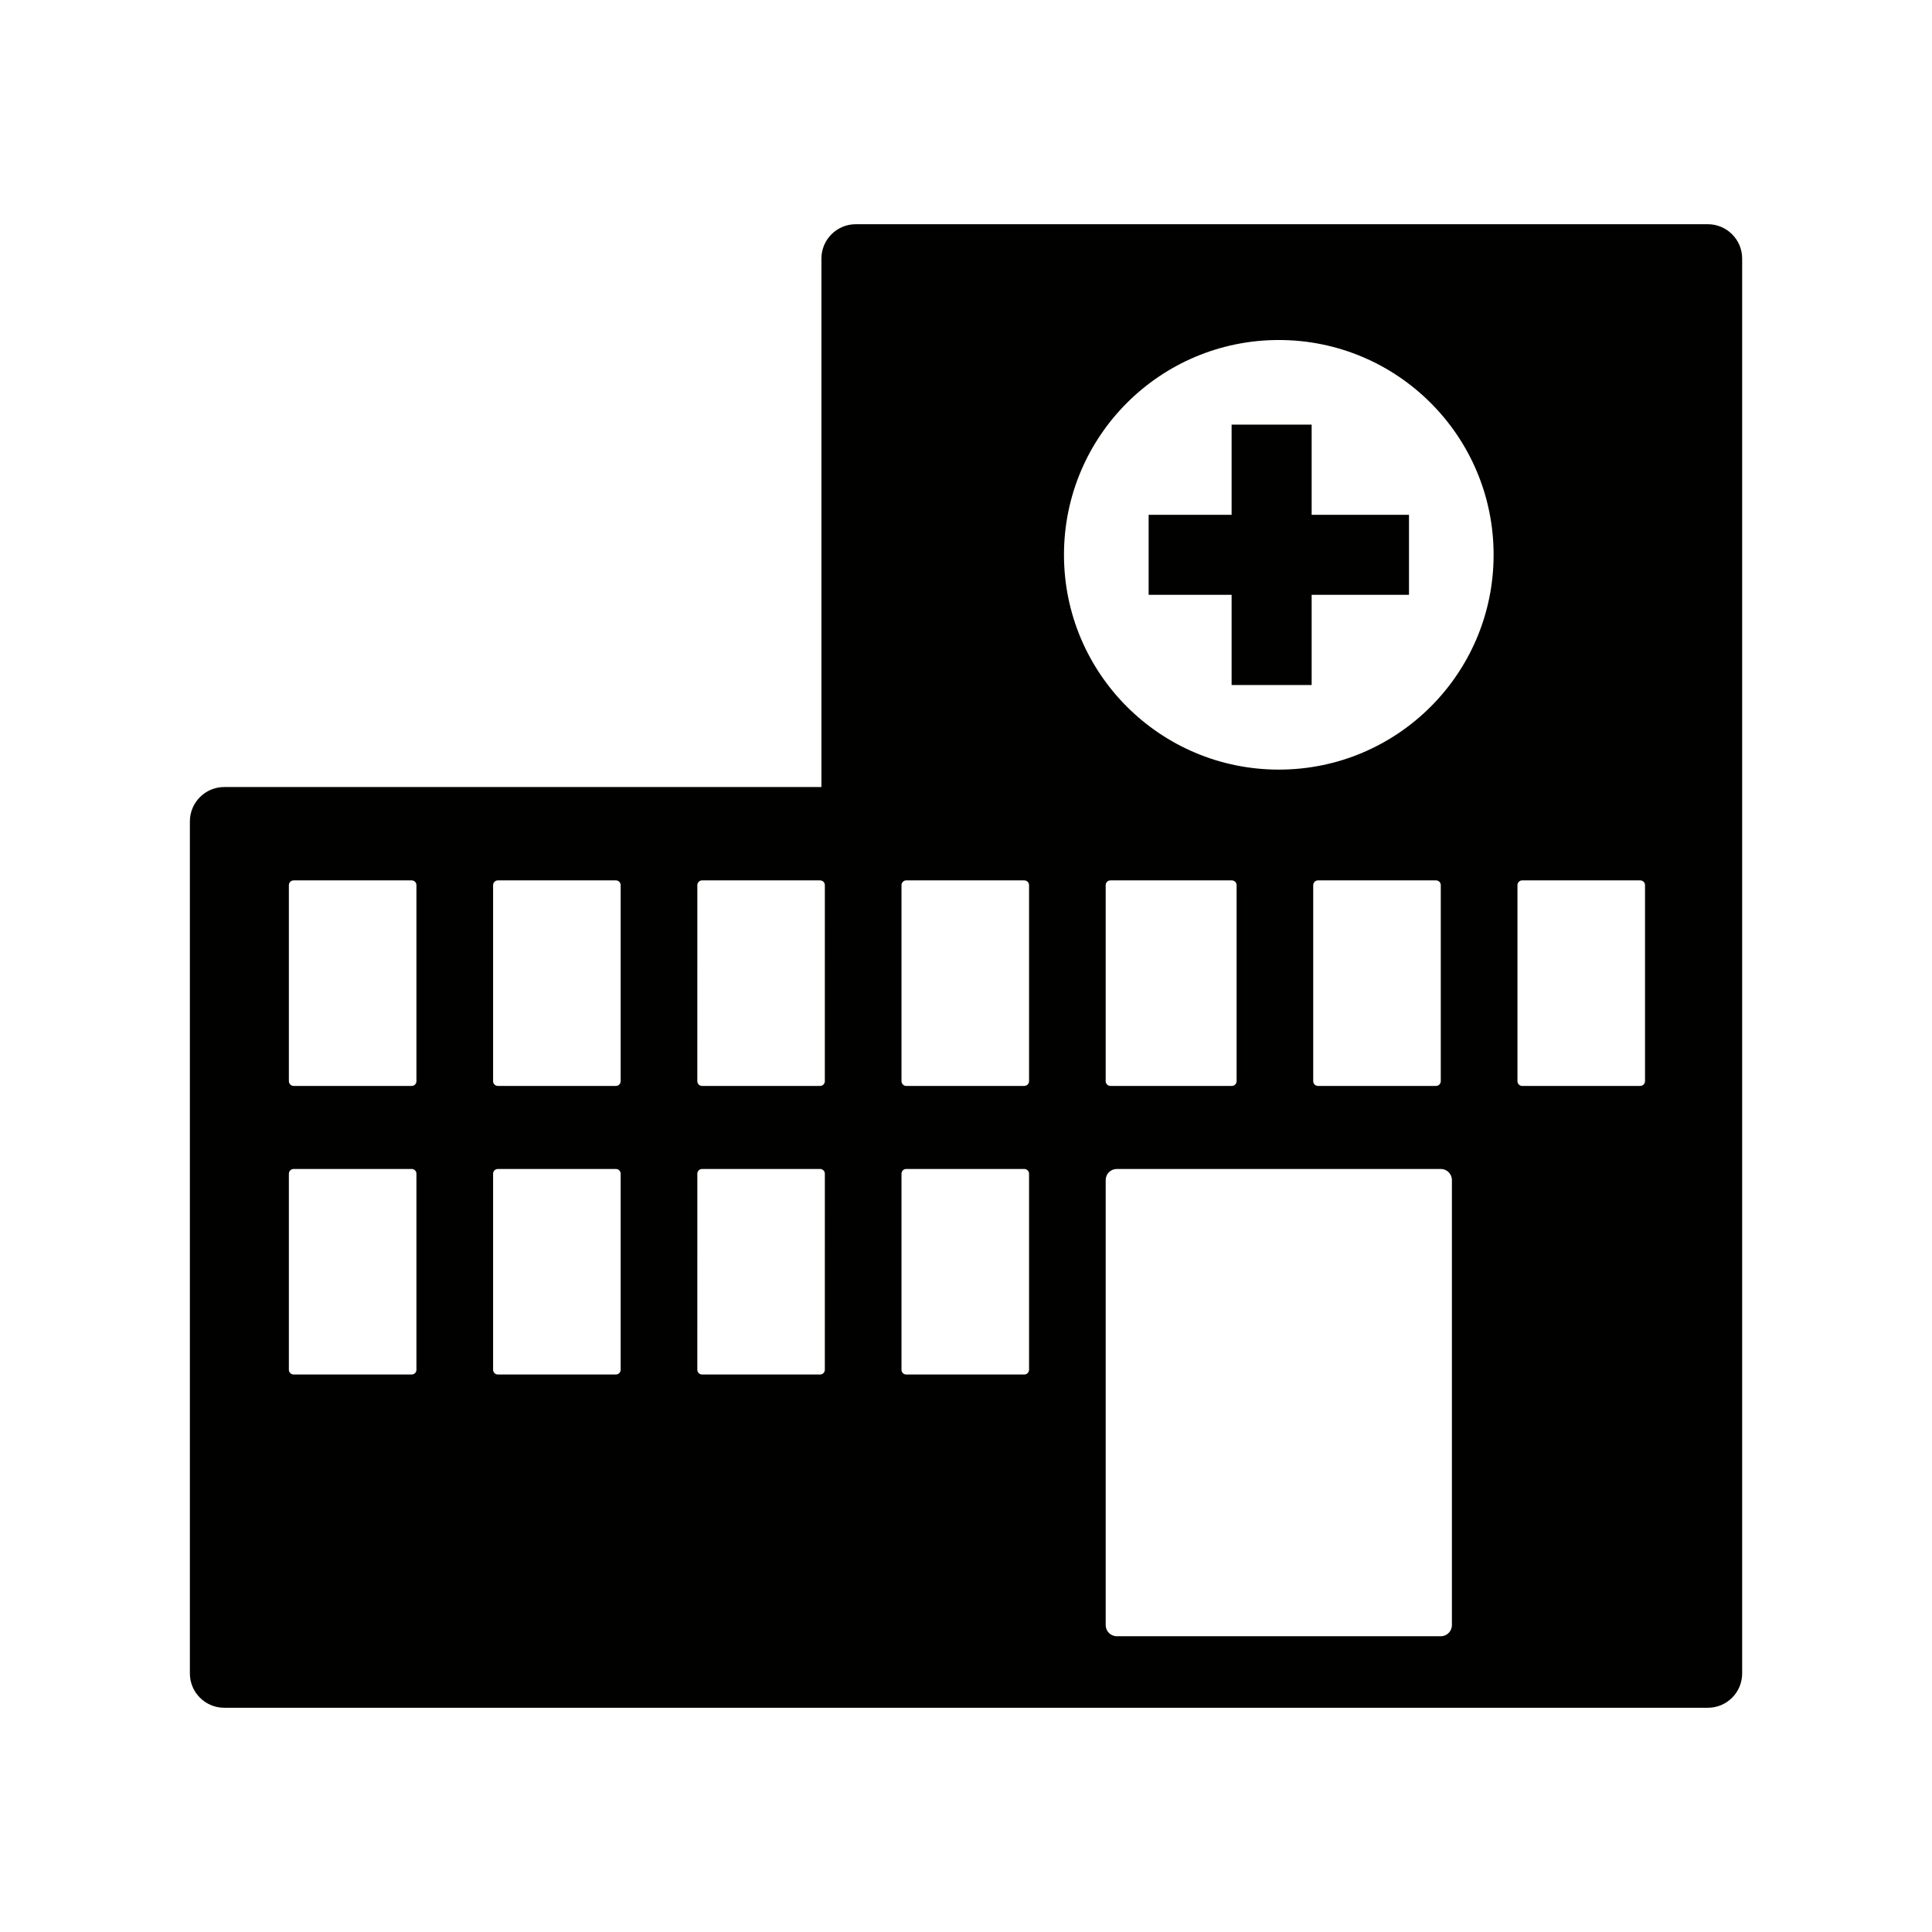 <?xml version="1.0" encoding="UTF-8"?>
<!-- The Best Svg Icon site in the world: iconSvg.co, Visit us! https://iconsvg.co -->
<svg width="800px" height="800px" version="1.1" viewBox="144 144 512 512" xmlns="http://www.w3.org/2000/svg">
 <g fill="#010100">
  <path d="m596.58 203.42h-225.79c-5.023 0-9.105 4.07-9.105 9.105v140.05l-158.26-0.004c-5.023 0-9.105 4.086-9.105 9.109v225.79c0 5.035 4.078 9.105 9.105 9.105h167.37l225.79 0.004c5.039 0 9.105-4.07 9.105-9.105v-374.95c0-5.035-4.078-9.105-9.105-9.105zm-342.22 303.58c0 0.699-0.559 1.258-1.254 1.258h-31.285c-0.691 0-1.266-0.559-1.266-1.258v-51.957c0-0.688 0.574-1.254 1.266-1.254h31.285c0.691 0 1.254 0.57 1.254 1.254zm0-76.484c0 0.707-0.559 1.266-1.254 1.266h-31.285c-0.691 0-1.266-0.562-1.266-1.266v-51.949c0-0.691 0.574-1.254 1.266-1.254h31.285c0.691 0 1.254 0.559 1.254 1.254zm54.121 76.484c0 0.699-0.559 1.258-1.266 1.258h-31.273c-0.707 0-1.266-0.559-1.266-1.258v-51.957c0-0.688 0.559-1.254 1.266-1.254h31.273c0.707 0 1.266 0.57 1.266 1.254zm0-76.484c0 0.707-0.559 1.266-1.266 1.266h-31.273c-0.707 0-1.266-0.562-1.266-1.266v-51.949c0-0.691 0.559-1.254 1.266-1.254h31.273c0.707 0 1.266 0.559 1.266 1.254zm54.109 76.484c0 0.699-0.559 1.258-1.254 1.258h-31.285c-0.691 0-1.254-0.559-1.254-1.258l0.004-51.957c0-0.688 0.559-1.254 1.254-1.254h31.285c0.691 0 1.254 0.57 1.254 1.254zm0-76.484c0 0.707-0.559 1.266-1.254 1.266h-31.285c-0.691 0-1.254-0.562-1.254-1.266l0.004-51.949c0-0.691 0.559-1.254 1.254-1.254h31.285c0.691 0 1.254 0.559 1.254 1.254zm54.121 76.484c0 0.699-0.574 1.258-1.266 1.258h-31.285c-0.691 0-1.254-0.559-1.254-1.258v-51.957c0-0.688 0.559-1.254 1.254-1.254h31.285c0.691 0 1.266 0.57 1.266 1.254zm0-76.484c0 0.707-0.574 1.266-1.266 1.266h-31.285c-0.691 0-1.254-0.562-1.254-1.266v-51.949c0-0.691 0.559-1.254 1.254-1.254h31.285c0.691 0 1.266 0.559 1.266 1.254zm112.06 144.15c0 1.637-1.32 2.953-2.945 2.953h-85.863c-1.629 0-2.945-1.32-2.945-2.953v-117.93c0-1.629 1.316-2.949 2.945-2.949h85.863c1.629 0 2.945 1.32 2.945 2.949zm-91.754-144.15v-51.949c0-0.691 0.559-1.254 1.266-1.254h32.164c0.691 0 1.266 0.559 1.266 1.254v51.949c0 0.707-0.574 1.266-1.266 1.266h-32.164c-0.707 0-1.266-0.559-1.266-1.266zm55 0v-51.949c0-0.691 0.559-1.254 1.266-1.254h31.273c0.707 0 1.266 0.559 1.266 1.254v51.949c0 0.707-0.562 1.266-1.266 1.266h-31.273c-0.707 0-1.266-0.559-1.266-1.266zm-9.117-82.562c-31.445 0-56.934-25.492-56.934-56.926s25.492-56.922 56.934-56.922c31.434 0 56.922 25.492 56.922 56.922 0 31.438-25.488 56.926-56.922 56.926zm97.047 82.562c0 0.707-0.574 1.266-1.266 1.266h-31.285c-0.691 0-1.254-0.562-1.254-1.266v-51.949c0-0.691 0.559-1.254 1.254-1.254h31.285c0.691 0 1.266 0.559 1.266 1.254z"/>
  <path d="m491.6 256.53h-21.211v23.902h-21.988v21.199h21.988v23.906h21.211v-23.906h25.797v-21.199h-25.797z"/>
 </g>
</svg>